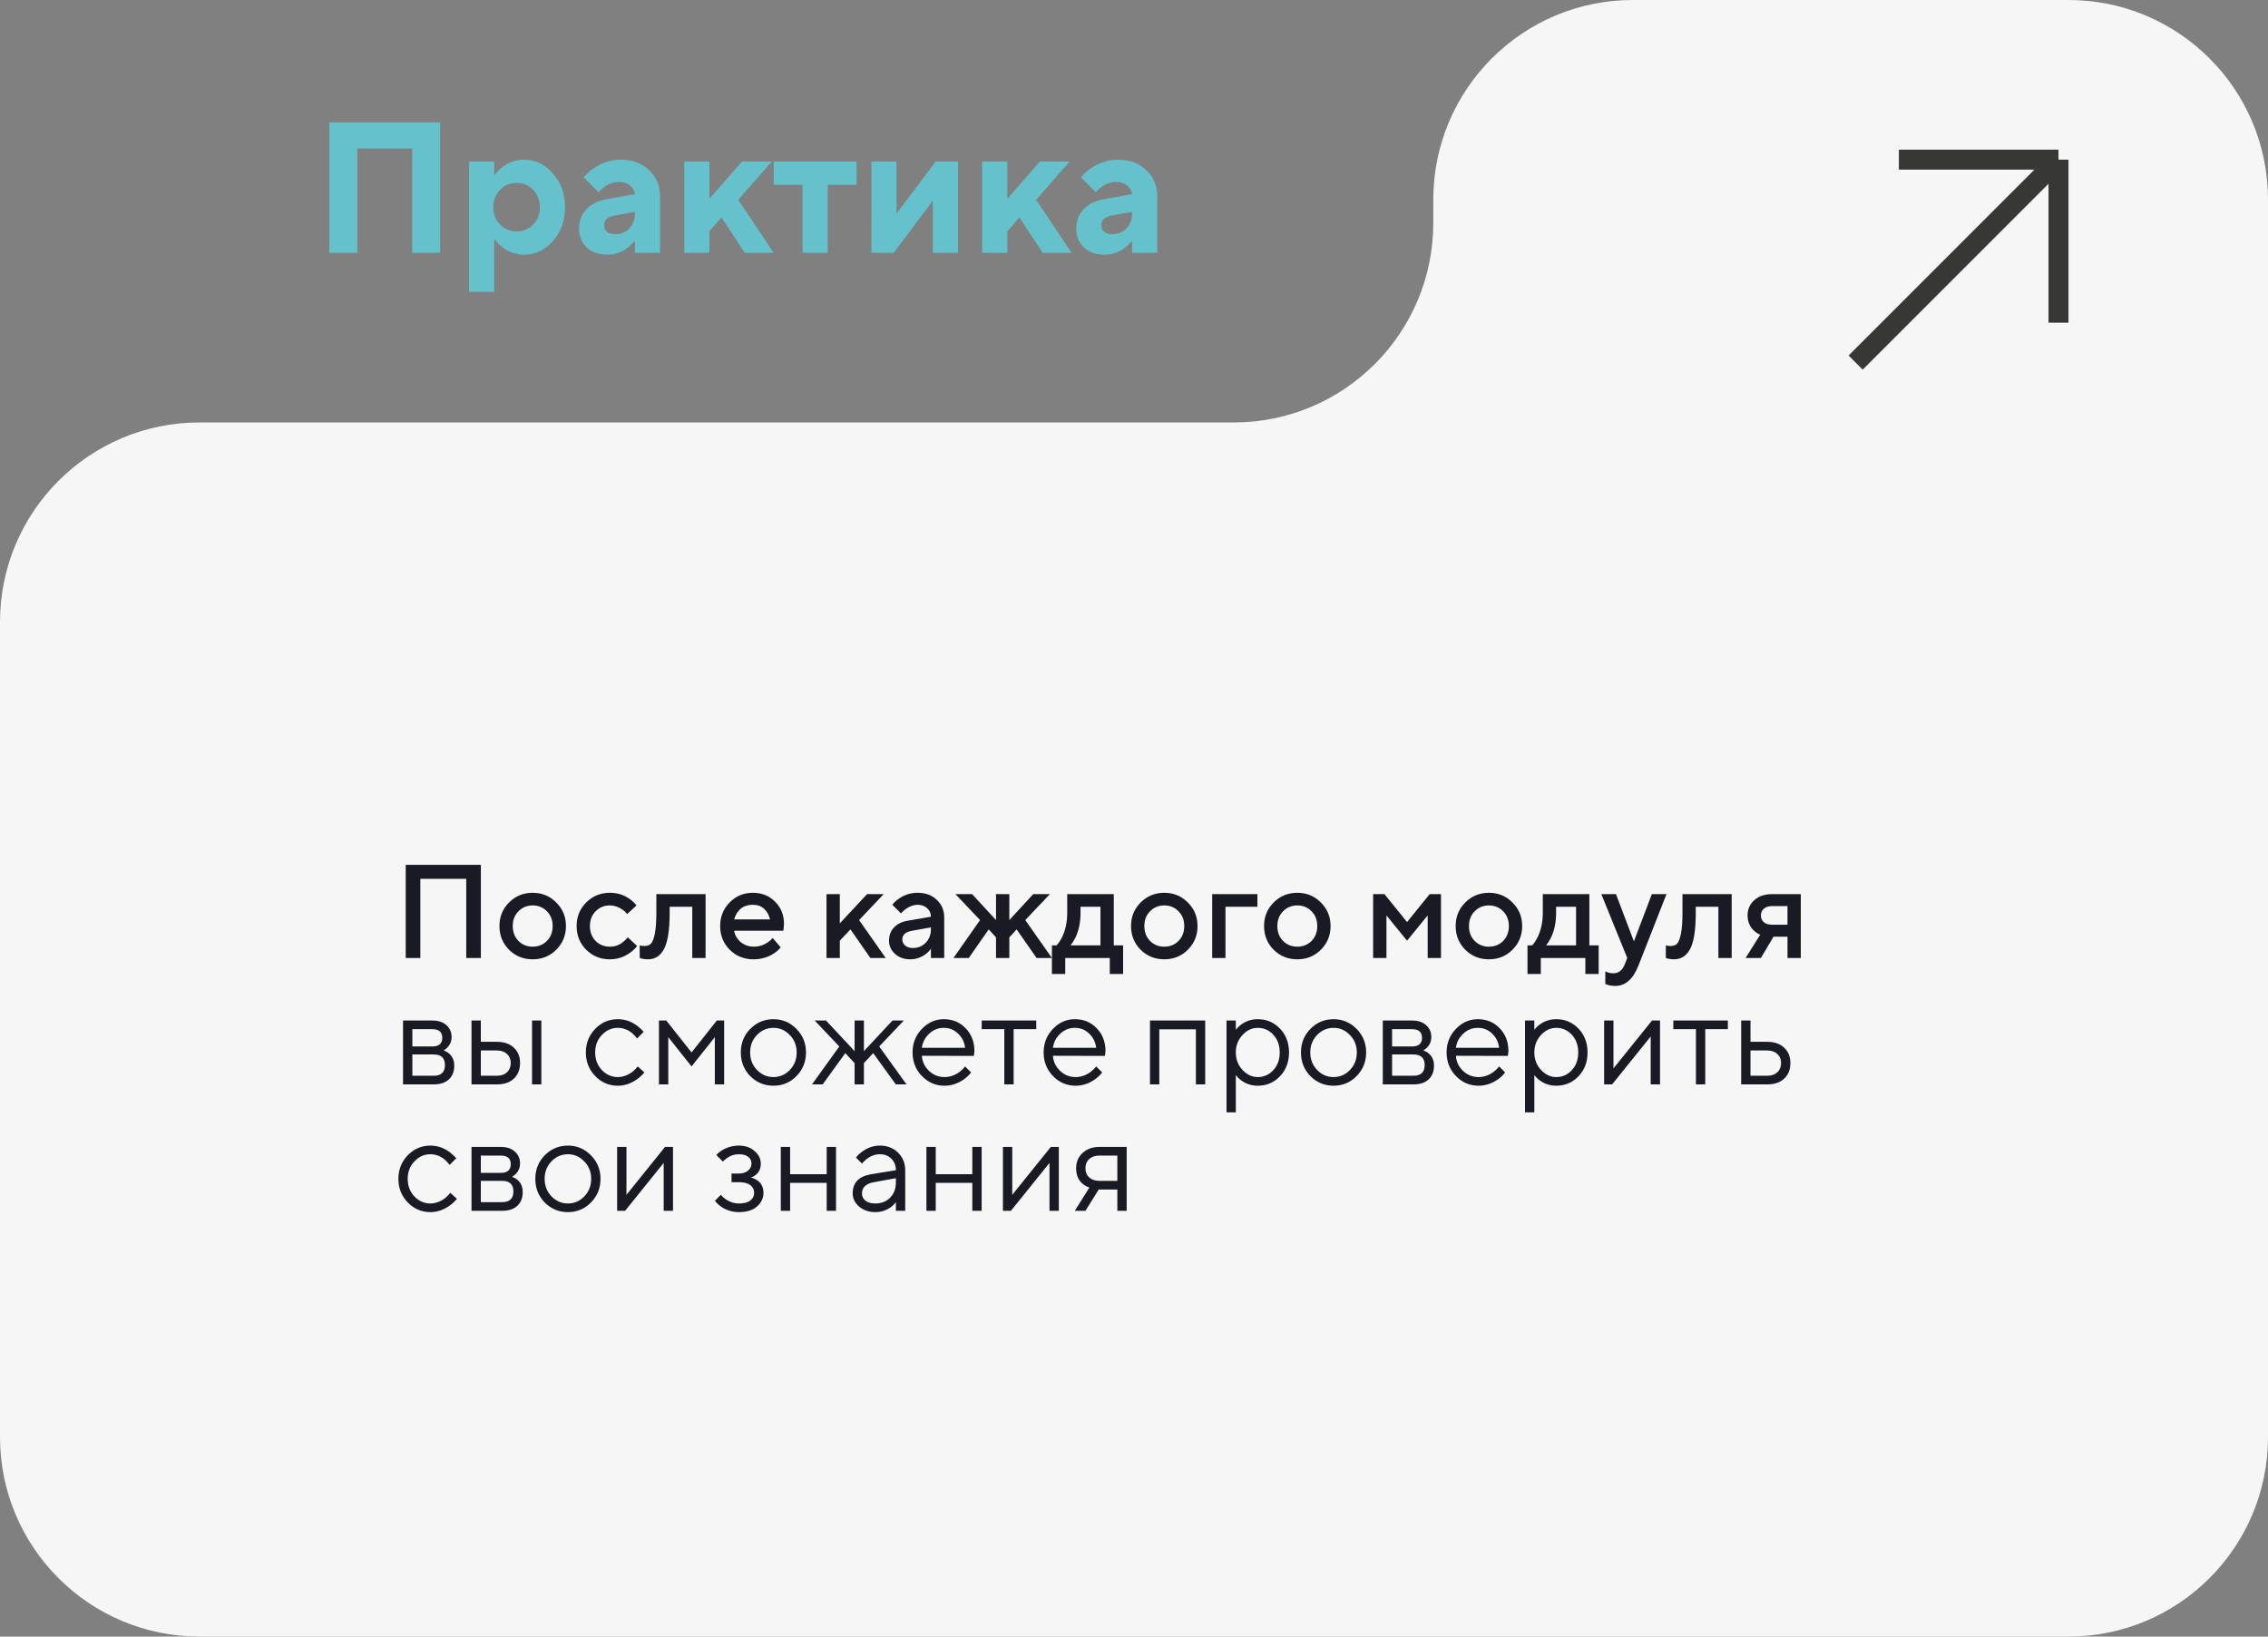 <?xml version="1.0" encoding="UTF-8"?> <svg xmlns="http://www.w3.org/2000/svg" width="341" height="246" viewBox="0 0 341 246" fill="none"><rect x="0" y="0" width="341" height="246" fill="#808080" stroke="none"/><path d="M215.5 30C215.5 13.431 228.931 0 245.5 0H311C327.569 0 341 13.431 341 30V216C341 232.569 327.569 246 311 246H30C13.431 246 0 232.569 0 216V93.5C0 76.931 13.431 63.5 30 63.5H185.5C202.069 63.5 215.5 50.069 215.5 33.5V30Z" fill="#F6F6F6"></path><path d="M279 54.5L309.5 24M309.5 24V48.5M309.5 24H285.5" stroke="#373836" stroke-width="3"></path><path d="M61 144V130H72.3V144H70.1V132.1H63.2V144H61ZM76.533 142.76C75.573 141.787 75.093 140.6 75.093 139.2C75.093 137.8 75.573 136.62 76.533 135.66C77.506 134.687 78.693 134.2 80.093 134.2C81.493 134.2 82.673 134.687 83.633 135.66C84.606 136.62 85.093 137.8 85.093 139.2C85.093 140.6 84.606 141.787 83.633 142.76C82.673 143.72 81.493 144.2 80.093 144.2C78.693 144.2 77.506 143.72 76.533 142.76ZM77.953 141.44C78.526 142.013 79.24 142.3 80.093 142.3C80.946 142.3 81.66 142.013 82.233 141.44C82.806 140.853 83.093 140.107 83.093 139.2C83.093 138.293 82.806 137.553 82.233 136.98C81.66 136.393 80.946 136.1 80.093 136.1C79.24 136.1 78.526 136.393 77.953 136.98C77.38 137.553 77.093 138.293 77.093 139.2C77.093 140.107 77.38 140.853 77.953 141.44ZM94.394 140.9L95.794 142.2C95.514 142.56 95.168 142.893 94.754 143.2C93.821 143.867 92.801 144.2 91.695 144.2C90.294 144.2 89.108 143.72 88.135 142.76C87.174 141.787 86.695 140.6 86.695 139.2C86.695 137.8 87.174 136.62 88.135 135.66C89.108 134.687 90.294 134.2 91.695 134.2C92.828 134.2 93.835 134.52 94.715 135.16C95.115 135.453 95.441 135.767 95.695 136.1L94.294 137.4C94.108 137.147 93.888 136.933 93.635 136.76C93.008 136.32 92.361 136.1 91.695 136.1C90.841 136.1 90.128 136.393 89.555 136.98C88.981 137.553 88.695 138.293 88.695 139.2C88.695 140.107 88.981 140.853 89.555 141.44C90.128 142.013 90.841 142.3 91.695 142.3C92.454 142.3 93.115 142.067 93.674 141.6C93.915 141.413 94.154 141.18 94.394 140.9ZM96.185 144V142.1L96.425 142.16C96.612 142.187 96.765 142.2 96.885 142.2C97.299 142.2 97.618 142.093 97.845 141.88C98.085 141.653 98.285 141.16 98.445 140.4C98.605 139.64 98.685 138.573 98.685 137.2V134.4H106.085V144H104.085V136.3H100.685V137.2C100.685 138.56 100.605 139.713 100.445 140.66C100.285 141.593 100.052 142.313 99.745 142.82C99.439 143.313 99.092 143.667 98.705 143.88C98.332 144.093 97.892 144.2 97.385 144.2C97.079 144.2 96.792 144.167 96.525 144.1C96.432 144.087 96.319 144.053 96.185 144ZM116.177 141L117.377 142.4C117.123 142.733 116.79 143.033 116.377 143.3C115.47 143.9 114.437 144.2 113.277 144.2C111.877 144.2 110.69 143.72 109.717 142.76C108.757 141.787 108.277 140.6 108.277 139.2C108.277 137.8 108.75 136.62 109.697 135.66C110.657 134.687 111.817 134.2 113.177 134.2C114.537 134.2 115.657 134.647 116.537 135.54C117.43 136.42 117.877 137.54 117.877 138.9C117.877 139.02 117.857 139.26 117.817 139.62L117.777 139.9H110.377C110.497 140.58 110.83 141.153 111.377 141.62C111.923 142.073 112.59 142.3 113.377 142.3C114.097 142.3 114.777 142.087 115.417 141.66C115.71 141.473 115.963 141.253 116.177 141ZM110.377 138.2H115.777C115.617 137.52 115.317 136.987 114.877 136.6C114.437 136.2 113.87 136 113.177 136C111.763 136 110.83 136.733 110.377 138.2ZM124.267 144V134.4H126.267V138.8L130.367 134.4H132.867L129.167 138.3L133.167 144H130.867L127.867 139.7L126.267 141.4V144H124.267ZM139.965 144V142.6C139.778 142.88 139.525 143.147 139.205 143.4C138.485 143.933 137.705 144.2 136.865 144.2C135.932 144.2 135.165 143.927 134.565 143.38C133.965 142.833 133.665 142.173 133.665 141.4C133.665 140.613 133.912 139.953 134.405 139.42C134.912 138.887 135.598 138.547 136.465 138.4L139.965 137.8C139.965 137.28 139.778 136.853 139.405 136.52C139.032 136.173 138.552 136 137.965 136C137.378 136 136.772 136.22 136.145 136.66C135.918 136.82 135.692 137.033 135.465 137.3L134.165 136C134.432 135.653 134.752 135.353 135.125 135.1C135.965 134.5 136.912 134.2 137.965 134.2C139.152 134.2 140.112 134.553 140.845 135.26C141.592 135.953 141.965 136.833 141.965 137.9V144H139.965ZM139.965 139.7V139.4L137.165 139.9C136.165 140.073 135.665 140.507 135.665 141.2C135.665 141.56 135.805 141.867 136.085 142.12C136.378 142.373 136.772 142.5 137.265 142.5C138.025 142.5 138.665 142.233 139.185 141.7C139.705 141.167 139.965 140.5 139.965 139.7ZM143.355 144L147.355 138.3L143.655 134.4H146.155L149.755 138.3V134.4H151.755V138.3L155.355 134.4H157.855L154.155 138.3L158.155 144H155.855L152.855 139.7L151.755 140.9V144H149.755V140.9L148.655 139.7L145.655 144H143.355ZM158.16 146.4V142.1H158.86C159.14 141.807 159.407 141.413 159.66 140.92C160.193 139.853 160.46 138.613 160.46 137.2V134.4H167.46V142.1H168.86V146.4H166.86V144H160.16V146.4H158.16ZM160.96 142.1H165.46V136.3H162.46V137.2C162.46 138.613 162.207 139.853 161.7 140.92C161.487 141.36 161.24 141.753 160.96 142.1ZM171.494 142.76C170.534 141.787 170.054 140.6 170.054 139.2C170.054 137.8 170.534 136.62 171.494 135.66C172.467 134.687 173.654 134.2 175.054 134.2C176.454 134.2 177.634 134.687 178.594 135.66C179.567 136.62 180.054 137.8 180.054 139.2C180.054 140.6 179.567 141.787 178.594 142.76C177.634 143.72 176.454 144.2 175.054 144.2C173.654 144.2 172.467 143.72 171.494 142.76ZM172.914 141.44C173.487 142.013 174.201 142.3 175.054 142.3C175.907 142.3 176.621 142.013 177.194 141.44C177.767 140.853 178.054 140.107 178.054 139.2C178.054 138.293 177.767 137.553 177.194 136.98C176.621 136.393 175.907 136.1 175.054 136.1C174.201 136.1 173.487 136.393 172.914 136.98C172.341 137.553 172.054 138.293 172.054 139.2C172.054 140.107 172.341 140.853 172.914 141.44ZM182.255 144V134.4H189.055V136.3H184.255V144H182.255ZM191.494 142.76C190.534 141.787 190.054 140.6 190.054 139.2C190.054 137.8 190.534 136.62 191.494 135.66C192.467 134.687 193.654 134.2 195.054 134.2C196.454 134.2 197.634 134.687 198.594 135.66C199.567 136.62 200.054 137.8 200.054 139.2C200.054 140.6 199.567 141.787 198.594 142.76C197.634 143.72 196.454 144.2 195.054 144.2C193.654 144.2 192.467 143.72 191.494 142.76ZM192.914 141.44C193.487 142.013 194.201 142.3 195.054 142.3C195.907 142.3 196.621 142.013 197.194 141.44C197.767 140.853 198.054 140.107 198.054 139.2C198.054 138.293 197.767 137.553 197.194 136.98C196.621 136.393 195.907 136.1 195.054 136.1C194.201 136.1 193.487 136.393 192.914 136.98C192.341 137.553 192.054 138.293 192.054 139.2C192.054 140.107 192.341 140.853 192.914 141.44ZM206.455 144V134.4H208.155L211.555 138.6L214.955 134.4H216.655V144H214.655V137.6L211.555 141.4L208.455 137.6V144H206.455ZM220.303 142.76C219.343 141.787 218.863 140.6 218.863 139.2C218.863 137.8 219.343 136.62 220.303 135.66C221.276 134.687 222.463 134.2 223.863 134.2C225.263 134.2 226.443 134.687 227.403 135.66C228.376 136.62 228.863 137.8 228.863 139.2C228.863 140.6 228.376 141.787 227.403 142.76C226.443 143.72 225.263 144.2 223.863 144.2C222.463 144.2 221.276 143.72 220.303 142.76ZM221.723 141.44C222.296 142.013 223.009 142.3 223.863 142.3C224.716 142.3 225.429 142.013 226.003 141.44C226.576 140.853 226.863 140.107 226.863 139.2C226.863 138.293 226.576 137.553 226.003 136.98C225.429 136.393 224.716 136.1 223.863 136.1C223.009 136.1 222.296 136.393 221.723 136.98C221.149 137.553 220.863 138.293 220.863 139.2C220.863 140.107 221.149 140.853 221.723 141.44ZM229.664 146.4V142.1H230.364C230.644 141.807 230.911 141.413 231.164 140.92C231.697 139.853 231.964 138.613 231.964 137.2V134.4H238.964V142.1H240.364V146.4H238.364V144H231.664V146.4H229.664ZM232.464 142.1H236.964V136.3H233.964V137.2C233.964 138.613 233.711 139.853 233.204 140.92C232.991 141.36 232.744 141.753 232.464 142.1ZM241.363 147.9V146C241.416 146.027 241.529 146.08 241.703 146.16C241.956 146.253 242.243 146.3 242.563 146.3C243.349 146.3 243.916 145.867 244.263 145L244.663 144L240.763 134.4H242.963L245.663 141.5L248.363 134.4H250.562L246.363 145.1C245.549 147.167 244.383 148.2 242.863 148.2C242.449 148.2 242.089 148.153 241.783 148.06L241.363 147.9ZM250.462 144V142.1L250.703 142.16C250.889 142.187 251.043 142.2 251.163 142.2C251.576 142.2 251.896 142.093 252.123 141.88C252.363 141.653 252.563 141.16 252.723 140.4C252.883 139.64 252.963 138.573 252.963 137.2V134.4H260.363V144H258.363V136.3H254.963V137.2C254.963 138.56 254.883 139.713 254.723 140.66C254.563 141.593 254.329 142.313 254.023 142.82C253.716 143.313 253.369 143.667 252.983 143.88C252.609 144.093 252.169 144.2 251.663 144.2C251.356 144.2 251.069 144.167 250.803 144.1C250.709 144.087 250.596 144.053 250.462 144ZM262.454 144L264.654 140.5C264.321 140.367 264.001 140.16 263.694 139.88C263.067 139.28 262.754 138.52 262.754 137.6C262.754 136.68 263.087 135.92 263.754 135.32C264.421 134.707 265.321 134.4 266.454 134.4H270.754V144H268.754V140.8H266.654L264.754 144H262.454ZM266.454 139H268.754V136.2H266.454C265.907 136.2 265.487 136.333 265.194 136.6C264.901 136.853 264.754 137.187 264.754 137.6C264.754 138.013 264.901 138.353 265.194 138.62C265.487 138.873 265.907 139 266.454 139ZM60.6 163V153.4H65C65.893 153.4 66.6 153.633 67.12 154.1C67.64 154.567 67.9 155.167 67.9 155.9C67.9 156.487 67.7 156.993 67.3 157.42C67.127 157.593 66.927 157.753 66.7 157.9C67.007 158.007 67.273 158.153 67.5 158.34C68.033 158.793 68.3 159.413 68.3 160.2C68.3 161.067 68.027 161.753 67.48 162.26C66.947 162.753 66.187 163 65.2 163H60.6ZM62 157.3H65C66 157.3 66.5 156.867 66.5 156C66.5 155.133 66 154.7 65 154.7H62V157.3ZM62 161.7H65.2C66.333 161.7 66.9 161.167 66.9 160.1C66.9 159.033 66.333 158.5 65.2 158.5H62V161.7ZM70.893 163V153.4H72.293V156.6H74.693C75.786 156.6 76.64 156.893 77.253 157.48C77.88 158.053 78.193 158.827 78.193 159.8C78.193 160.773 77.88 161.553 77.253 162.14C76.64 162.713 75.793 163 74.713 163H70.893ZM79.993 163V153.4H81.393V163H79.993ZM72.293 161.7H74.713C75.353 161.7 75.86 161.527 76.233 161.18C76.606 160.82 76.793 160.36 76.793 159.8C76.793 159.227 76.6 158.767 76.213 158.42C75.84 158.073 75.333 157.9 74.693 157.9H72.293V161.7ZM95.884 160.3L96.884 161.2C96.617 161.533 96.264 161.867 95.824 162.2C94.89 162.867 93.91 163.2 92.884 163.2C91.564 163.2 90.43 162.713 89.484 161.74C88.55 160.767 88.084 159.587 88.084 158.2C88.084 156.813 88.55 155.633 89.484 154.66C90.43 153.687 91.564 153.2 92.884 153.2C93.924 153.2 94.884 153.52 95.764 154.16C96.124 154.427 96.464 154.74 96.784 155.1L95.784 156.1C95.57 155.807 95.324 155.54 95.044 155.3C94.404 154.767 93.684 154.5 92.884 154.5C91.964 154.5 91.164 154.86 90.484 155.58C89.817 156.287 89.484 157.16 89.484 158.2C89.484 159.24 89.817 160.12 90.484 160.84C91.164 161.547 91.964 161.9 92.884 161.9C93.644 161.9 94.384 161.633 95.104 161.1C95.41 160.847 95.67 160.58 95.884 160.3ZM99.077 163V153.4H100.177L103.977 158.2L107.777 153.4H108.877V163H107.477V155.9L103.977 160.3L100.477 155.9V163H99.077ZM119.744 161.76C118.798 162.72 117.644 163.2 116.284 163.2C114.924 163.2 113.764 162.72 112.804 161.76C111.858 160.787 111.384 159.6 111.384 158.2C111.384 156.8 111.858 155.62 112.804 154.66C113.764 153.687 114.924 153.2 116.284 153.2C117.644 153.2 118.798 153.687 119.744 154.66C120.704 155.62 121.184 156.8 121.184 158.2C121.184 159.6 120.704 160.787 119.744 161.76ZM113.804 160.82C114.498 161.54 115.324 161.9 116.284 161.9C117.244 161.9 118.064 161.547 118.744 160.84C119.438 160.12 119.784 159.24 119.784 158.2C119.784 157.16 119.438 156.287 118.744 155.58C118.064 154.86 117.244 154.5 116.284 154.5C115.324 154.5 114.498 154.86 113.804 155.58C113.124 156.287 112.784 157.16 112.784 158.2C112.784 159.227 113.124 160.1 113.804 160.82ZM122.091 163L126.191 157.3L122.491 153.4H124.191L128.491 158V153.4H129.891V158L134.191 153.4H135.891L132.191 157.3L136.291 163H134.691L131.291 158.3L129.891 159.8V163H128.491V159.8L127.091 158.3L123.691 163H122.091ZM145.105 160.3L146.005 161.2C145.751 161.547 145.411 161.88 144.985 162.2C144.051 162.867 143.058 163.2 142.005 163.2C140.685 163.2 139.551 162.713 138.605 161.74C137.671 160.767 137.205 159.587 137.205 158.2C137.205 156.813 137.671 155.633 138.605 154.66C139.538 153.687 140.638 153.2 141.905 153.2C143.225 153.2 144.318 153.653 145.185 154.56C146.065 155.467 146.505 156.613 146.505 158C146.505 158.067 146.485 158.24 146.445 158.52L146.405 158.72L138.605 158.7C138.658 159.567 139.011 160.32 139.665 160.96C140.331 161.587 141.111 161.9 142.005 161.9C142.818 161.9 143.585 161.633 144.305 161.1C144.651 160.82 144.918 160.553 145.105 160.3ZM138.605 157.5H145.105C144.998 156.633 144.645 155.92 144.045 155.36C143.458 154.787 142.745 154.5 141.905 154.5C141.065 154.5 140.331 154.793 139.705 155.38C139.078 155.967 138.711 156.673 138.605 157.5ZM151.003 163V154.7H147.603V153.4H155.803V154.7H152.403V163H151.003ZM164.812 160.3L165.712 161.2C165.458 161.547 165.118 161.88 164.692 162.2C163.758 162.867 162.765 163.2 161.712 163.2C160.392 163.2 159.258 162.713 158.312 161.74C157.378 160.767 156.912 159.587 156.912 158.2C156.912 156.813 157.378 155.633 158.312 154.66C159.245 153.687 160.345 153.2 161.612 153.2C162.932 153.2 164.025 153.653 164.892 154.56C165.772 155.467 166.212 156.613 166.212 158C166.212 158.067 166.192 158.24 166.152 158.52L166.112 158.72L158.312 158.7C158.365 159.567 158.718 160.32 159.372 160.96C160.038 161.587 160.818 161.9 161.712 161.9C162.525 161.9 163.292 161.633 164.012 161.1C164.358 160.82 164.625 160.553 164.812 160.3ZM158.312 157.5H164.812C164.705 156.633 164.352 155.92 163.752 155.36C163.165 154.787 162.452 154.5 161.612 154.5C160.772 154.5 160.038 154.793 159.412 155.38C158.785 155.967 158.418 156.673 158.312 157.5ZM172.905 163V153.4H181.205V163H179.805V154.72H174.305V163H172.905ZM184.409 167.2V153.4H185.809V154.8C186.035 154.493 186.309 154.227 186.629 154C187.349 153.467 188.175 153.2 189.109 153.2C190.429 153.2 191.542 153.673 192.449 154.62C193.355 155.567 193.809 156.76 193.809 158.2C193.809 159.64 193.355 160.833 192.449 161.78C191.542 162.727 190.429 163.2 189.109 163.2C188.175 163.2 187.349 162.933 186.629 162.4C186.309 162.173 186.035 161.907 185.809 161.6V167.2H184.409ZM189.109 161.9C190.029 161.9 190.809 161.553 191.449 160.86C192.089 160.167 192.409 159.28 192.409 158.2C192.409 157.12 192.089 156.233 191.449 155.54C190.809 154.847 190.029 154.5 189.109 154.5C188.242 154.5 187.475 154.86 186.809 155.58C186.142 156.3 185.809 157.173 185.809 158.2C185.809 159.227 186.142 160.1 186.809 160.82C187.475 161.54 188.242 161.9 189.109 161.9ZM203.963 161.76C203.016 162.72 201.863 163.2 200.503 163.2C199.143 163.2 197.983 162.72 197.023 161.76C196.076 160.787 195.603 159.6 195.603 158.2C195.603 156.8 196.076 155.62 197.023 154.66C197.983 153.687 199.143 153.2 200.503 153.2C201.863 153.2 203.016 153.687 203.963 154.66C204.923 155.62 205.403 156.8 205.403 158.2C205.403 159.6 204.923 160.787 203.963 161.76ZM198.023 160.82C198.716 161.54 199.543 161.9 200.503 161.9C201.463 161.9 202.283 161.547 202.963 160.84C203.656 160.12 204.003 159.24 204.003 158.2C204.003 157.16 203.656 156.287 202.963 155.58C202.283 154.86 201.463 154.5 200.503 154.5C199.543 154.5 198.716 154.86 198.023 155.58C197.343 156.287 197.003 157.16 197.003 158.2C197.003 159.227 197.343 160.1 198.023 160.82ZM207.905 163V153.4H212.305C213.198 153.4 213.905 153.633 214.425 154.1C214.945 154.567 215.205 155.167 215.205 155.9C215.205 156.487 215.005 156.993 214.605 157.42C214.431 157.593 214.231 157.753 214.005 157.9C214.311 158.007 214.578 158.153 214.805 158.34C215.338 158.793 215.605 159.413 215.605 160.2C215.605 161.067 215.331 161.753 214.785 162.26C214.251 162.753 213.491 163 212.505 163H207.905ZM209.305 157.3H212.305C213.305 157.3 213.805 156.867 213.805 156C213.805 155.133 213.305 154.7 212.305 154.7H209.305V157.3ZM209.305 161.7H212.505C213.638 161.7 214.205 161.167 214.205 160.1C214.205 159.033 213.638 158.5 212.505 158.5H209.305V161.7ZM225.398 160.3L226.298 161.2C226.044 161.547 225.704 161.88 225.278 162.2C224.344 162.867 223.351 163.2 222.298 163.2C220.978 163.2 219.844 162.713 218.898 161.74C217.964 160.767 217.498 159.587 217.498 158.2C217.498 156.813 217.964 155.633 218.898 154.66C219.831 153.687 220.931 153.2 222.198 153.2C223.518 153.2 224.611 153.653 225.478 154.56C226.358 155.467 226.798 156.613 226.798 158C226.798 158.067 226.778 158.24 226.738 158.52L226.698 158.72L218.898 158.7C218.951 159.567 219.304 160.32 219.958 160.96C220.624 161.587 221.404 161.9 222.298 161.9C223.111 161.9 223.878 161.633 224.598 161.1C224.944 160.82 225.211 160.553 225.398 160.3ZM218.898 157.5H225.398C225.291 156.633 224.938 155.92 224.338 155.36C223.751 154.787 223.038 154.5 222.198 154.5C221.358 154.5 220.624 154.793 219.998 155.38C219.371 155.967 219.004 156.673 218.898 157.5ZM229.291 167.2V153.4H230.691V154.8C230.918 154.493 231.191 154.227 231.511 154C232.231 153.467 233.058 153.2 233.991 153.2C235.311 153.2 236.425 153.673 237.331 154.62C238.238 155.567 238.691 156.76 238.691 158.2C238.691 159.64 238.238 160.833 237.331 161.78C236.425 162.727 235.311 163.2 233.991 163.2C233.058 163.2 232.231 162.933 231.511 162.4C231.191 162.173 230.918 161.907 230.691 161.6V167.2H229.291ZM233.991 161.9C234.911 161.9 235.691 161.553 236.331 160.86C236.971 160.167 237.291 159.28 237.291 158.2C237.291 157.12 236.971 156.233 236.331 155.54C235.691 154.847 234.911 154.5 233.991 154.5C233.125 154.5 232.358 154.86 231.691 155.58C231.025 156.3 230.691 157.173 230.691 158.2C230.691 159.227 231.025 160.1 231.691 160.82C232.358 161.54 233.125 161.9 233.991 161.9ZM241.186 163V153.4H242.586V160.6L248.386 153.4H249.586V163H248.186V155.8L242.386 163H241.186ZM254.988 163V154.7H251.588V153.4H259.788V154.7H256.388V163H254.988ZM261.791 163V153.4H263.191V156.6H265.691C266.785 156.6 267.638 156.893 268.251 157.48C268.878 158.053 269.191 158.827 269.191 159.8C269.191 160.773 268.878 161.553 268.251 162.14C267.638 162.713 266.791 163 265.711 163H261.791ZM263.191 161.7H265.711C266.351 161.7 266.858 161.527 267.231 161.18C267.605 160.82 267.791 160.36 267.791 159.8C267.791 159.227 267.598 158.767 267.211 158.42C266.838 158.073 266.331 157.9 265.691 157.9H263.191V161.7ZM67.7 179.3L68.7 180.2C68.433 180.533 68.08 180.867 67.64 181.2C66.707 181.867 65.727 182.2 64.7 182.2C63.38 182.2 62.247 181.713 61.3 180.74C60.367 179.767 59.9 178.587 59.9 177.2C59.9 175.813 60.367 174.633 61.3 173.66C62.247 172.687 63.38 172.2 64.7 172.2C65.74 172.2 66.7 172.52 67.58 173.16C67.94 173.427 68.28 173.74 68.6 174.1L67.6 175.1C67.387 174.807 67.14 174.54 66.86 174.3C66.22 173.767 65.5 173.5 64.7 173.5C63.78 173.5 62.98 173.86 62.3 174.58C61.633 175.287 61.3 176.16 61.3 177.2C61.3 178.24 61.633 179.12 62.3 179.84C62.98 180.547 63.78 180.9 64.7 180.9C65.46 180.9 66.2 180.633 66.92 180.1C67.227 179.847 67.487 179.58 67.7 179.3ZM70.893 182V172.4H75.293C76.186 172.4 76.893 172.633 77.413 173.1C77.933 173.567 78.193 174.167 78.193 174.9C78.193 175.487 77.993 175.993 77.593 176.42C77.42 176.593 77.22 176.753 76.993 176.9C77.3 177.007 77.566 177.153 77.793 177.34C78.326 177.793 78.593 178.413 78.593 179.2C78.593 180.067 78.32 180.753 77.773 181.26C77.24 181.753 76.48 182 75.493 182H70.893ZM72.293 176.3H75.293C76.293 176.3 76.793 175.867 76.793 175C76.793 174.133 76.293 173.7 75.293 173.7H72.293V176.3ZM72.293 180.7H75.493C76.626 180.7 77.193 180.167 77.193 179.1C77.193 178.033 76.626 177.5 75.493 177.5H72.293V180.7ZM88.846 180.76C87.899 181.72 86.746 182.2 85.386 182.2C84.026 182.2 82.866 181.72 81.906 180.76C80.959 179.787 80.486 178.6 80.486 177.2C80.486 175.8 80.959 174.62 81.906 173.66C82.866 172.687 84.026 172.2 85.386 172.2C86.746 172.2 87.899 172.687 88.846 173.66C89.806 174.62 90.286 175.8 90.286 177.2C90.286 178.6 89.806 179.787 88.846 180.76ZM82.906 179.82C83.599 180.54 84.426 180.9 85.386 180.9C86.346 180.9 87.166 180.547 87.846 179.84C88.539 179.12 88.886 178.24 88.886 177.2C88.886 176.16 88.539 175.287 87.846 174.58C87.166 173.86 86.346 173.5 85.386 173.5C84.426 173.5 83.599 173.86 82.906 174.58C82.226 175.287 81.886 176.16 81.886 177.2C81.886 178.227 82.226 179.1 82.906 179.82ZM92.787 182V172.4H94.188V179.6L99.987 172.4H101.188V182H99.787V174.8L93.987 182H92.787ZM107.488 180.5L108.388 179.6C108.602 179.867 108.842 180.087 109.108 180.26C109.722 180.687 110.382 180.9 111.088 180.9C111.848 180.9 112.422 180.753 112.808 180.46C113.195 180.167 113.388 179.78 113.388 179.3C113.388 178.82 113.195 178.433 112.808 178.14C112.422 177.847 111.848 177.7 111.088 177.7H109.988V176.4H111.088C111.662 176.4 112.122 176.253 112.468 175.96C112.815 175.667 112.988 175.313 112.988 174.9C112.988 174.487 112.828 174.153 112.508 173.9C112.188 173.633 111.715 173.5 111.088 173.5C110.435 173.5 109.848 173.687 109.328 174.06C109.075 174.233 108.862 174.413 108.688 174.6L107.688 173.6C107.888 173.387 108.182 173.153 108.568 172.9C109.368 172.433 110.208 172.2 111.088 172.2C112.048 172.2 112.835 172.473 113.448 173.02C114.075 173.553 114.388 174.18 114.388 174.9C114.388 175.633 114.135 176.2 113.628 176.6C113.402 176.787 113.155 176.92 112.888 177C113.222 177.08 113.535 177.213 113.828 177.4C114.468 177.827 114.788 178.46 114.788 179.3C114.788 180.1 114.462 180.787 113.808 181.36C113.168 181.92 112.262 182.2 111.088 182.2C110.115 182.2 109.215 181.92 108.388 181.36C108.042 181.107 107.742 180.82 107.488 180.5ZM117.397 182V172.4H118.797V176.5H124.297V172.4H125.697V182H124.297V177.8H118.797V182H117.397ZM134.701 182V180.7C134.501 180.98 134.247 181.233 133.941 181.46C133.234 181.953 132.454 182.2 131.601 182.2C130.627 182.2 129.814 181.92 129.161 181.36C128.521 180.787 128.201 180.133 128.201 179.4C128.201 177.773 129.134 176.807 131.001 176.5L134.701 175.9C134.701 175.193 134.474 174.62 134.021 174.18C133.581 173.727 133.007 173.5 132.301 173.5C131.607 173.5 130.947 173.733 130.321 174.2C130.027 174.453 129.787 174.687 129.601 174.9L128.701 174C128.954 173.667 129.267 173.367 129.641 173.1C130.454 172.5 131.341 172.2 132.301 172.2C133.394 172.2 134.301 172.553 135.021 173.26C135.741 173.967 136.101 174.847 136.101 175.9V182H134.701ZM134.701 177.7V177.1L131.401 177.7C130.201 177.913 129.601 178.48 129.601 179.4C129.601 179.827 129.774 180.187 130.121 180.48C130.481 180.76 130.974 180.9 131.601 180.9C132.521 180.9 133.267 180.607 133.841 180.02C134.414 179.433 134.701 178.66 134.701 177.7ZM139.291 182V172.4H140.691V176.5H146.191V172.4H147.591V182H146.191V177.8H140.691V182H139.291ZM150.795 182V172.4H152.195V179.6L157.995 172.4H159.195V182H157.795V174.8L151.995 182H150.795ZM161.597 182L163.797 178.5C163.437 178.393 163.104 178.213 162.797 177.96C162.13 177.4 161.797 176.613 161.797 175.6C161.797 174.68 162.117 173.92 162.757 173.32C163.41 172.707 164.257 172.4 165.297 172.4H169.397V182H167.997V178.8H165.197L163.197 182H161.597ZM165.297 177.5H167.997V173.7H165.297C164.657 173.7 164.144 173.873 163.757 174.22C163.384 174.567 163.197 175.027 163.197 175.6C163.197 176.173 163.384 176.633 163.757 176.98C164.144 177.327 164.657 177.5 165.297 177.5Z" fill="#191A23"></path><path d="M49.52 38V18.4H66.18V38H61.98V22.32H53.72V38H49.52ZM70.531 43.88V24.28H74.311V26.24H74.451C74.712 25.848 75.067 25.475 75.515 25.12C76.523 24.373 77.615 24 78.791 24C80.452 24 81.89 24.681 83.103 26.044C84.335 27.407 84.951 29.105 84.951 31.14C84.951 33.193 84.335 34.901 83.103 36.264C81.89 37.608 80.452 38.28 78.791 38.28C77.615 38.28 76.523 37.907 75.515 37.16C75.067 36.805 74.712 36.432 74.451 36.04H74.311V43.88H70.531ZM75.179 33.744C75.851 34.435 76.682 34.78 77.671 34.78C78.66 34.78 79.491 34.435 80.163 33.744C80.835 33.053 81.171 32.185 81.171 31.14C81.171 30.095 80.835 29.227 80.163 28.536C79.491 27.845 78.66 27.5 77.671 27.5C76.682 27.5 75.851 27.845 75.179 28.536C74.507 29.227 74.171 30.095 74.171 31.14C74.171 32.185 74.507 33.053 75.179 33.744ZM95.457 38V36.32H95.317C94.981 36.731 94.636 37.057 94.281 37.3C93.46 37.953 92.452 38.28 91.257 38.28C90.007 38.28 88.99 37.916 88.206 37.188C87.44 36.441 87.058 35.499 87.058 34.36C87.058 33.24 87.412 32.288 88.121 31.504C88.85 30.701 89.848 30.188 91.118 29.964L95.457 29.18C95.383 28.657 95.14 28.228 94.73 27.892C94.319 27.537 93.768 27.36 93.078 27.36C92.219 27.36 91.463 27.621 90.809 28.144C90.474 28.387 90.203 28.639 89.998 28.9L87.757 26.66C88.168 26.156 88.644 25.717 89.186 25.344C90.492 24.448 91.883 24 93.358 24C95.075 24 96.484 24.523 97.585 25.568C98.687 26.613 99.237 27.911 99.237 29.46V38H95.457ZM95.457 32.12V31.84L92.377 32.4C91.351 32.605 90.838 33.072 90.838 33.8C90.838 34.733 91.397 35.2 92.517 35.2C93.358 35.2 94.058 34.911 94.618 34.332C95.177 33.753 95.457 33.016 95.457 32.12ZM102.879 38V24.28H106.659V29.88L111.559 24.28H116.039L110.999 30.02L116.319 38H111.979L108.479 32.68L106.659 34.78V38H102.879ZM120.666 38V27.78H116.326V24.28H128.786V27.78H124.446V38H120.666ZM131.015 38V24.28H134.795V32.12L140.675 24.28H144.035V38H140.255V30.16L134.375 38H131.015ZM147.668 38V24.28H151.448V29.88L156.348 24.28H160.828L155.788 30.02L161.108 38H156.768L153.268 32.68L151.448 34.78V38H147.668ZM170.215 38V36.32H170.075C169.739 36.731 169.394 37.057 169.039 37.3C168.218 37.953 167.21 38.28 166.015 38.28C164.765 38.28 163.747 37.916 162.963 37.188C162.198 36.441 161.815 35.499 161.815 34.36C161.815 33.24 162.17 32.288 162.879 31.504C163.607 30.701 164.606 30.188 165.875 29.964L170.215 29.18C170.141 28.657 169.898 28.228 169.487 27.892C169.077 27.537 168.526 27.36 167.835 27.36C166.977 27.36 166.221 27.621 165.567 28.144C165.231 28.387 164.961 28.639 164.755 28.9L162.515 26.66C162.926 26.156 163.402 25.717 163.943 25.344C165.25 24.448 166.641 24 168.115 24C169.833 24 171.242 24.523 172.343 25.568C173.445 26.613 173.995 27.911 173.995 29.46V38H170.215ZM170.215 32.12V31.84L167.135 32.4C166.109 32.605 165.595 33.072 165.595 33.8C165.595 34.733 166.155 35.2 167.275 35.2C168.115 35.2 168.815 34.911 169.375 34.332C169.935 33.753 170.215 33.016 170.215 32.12Z" fill="#65C1CC"></path></svg> 